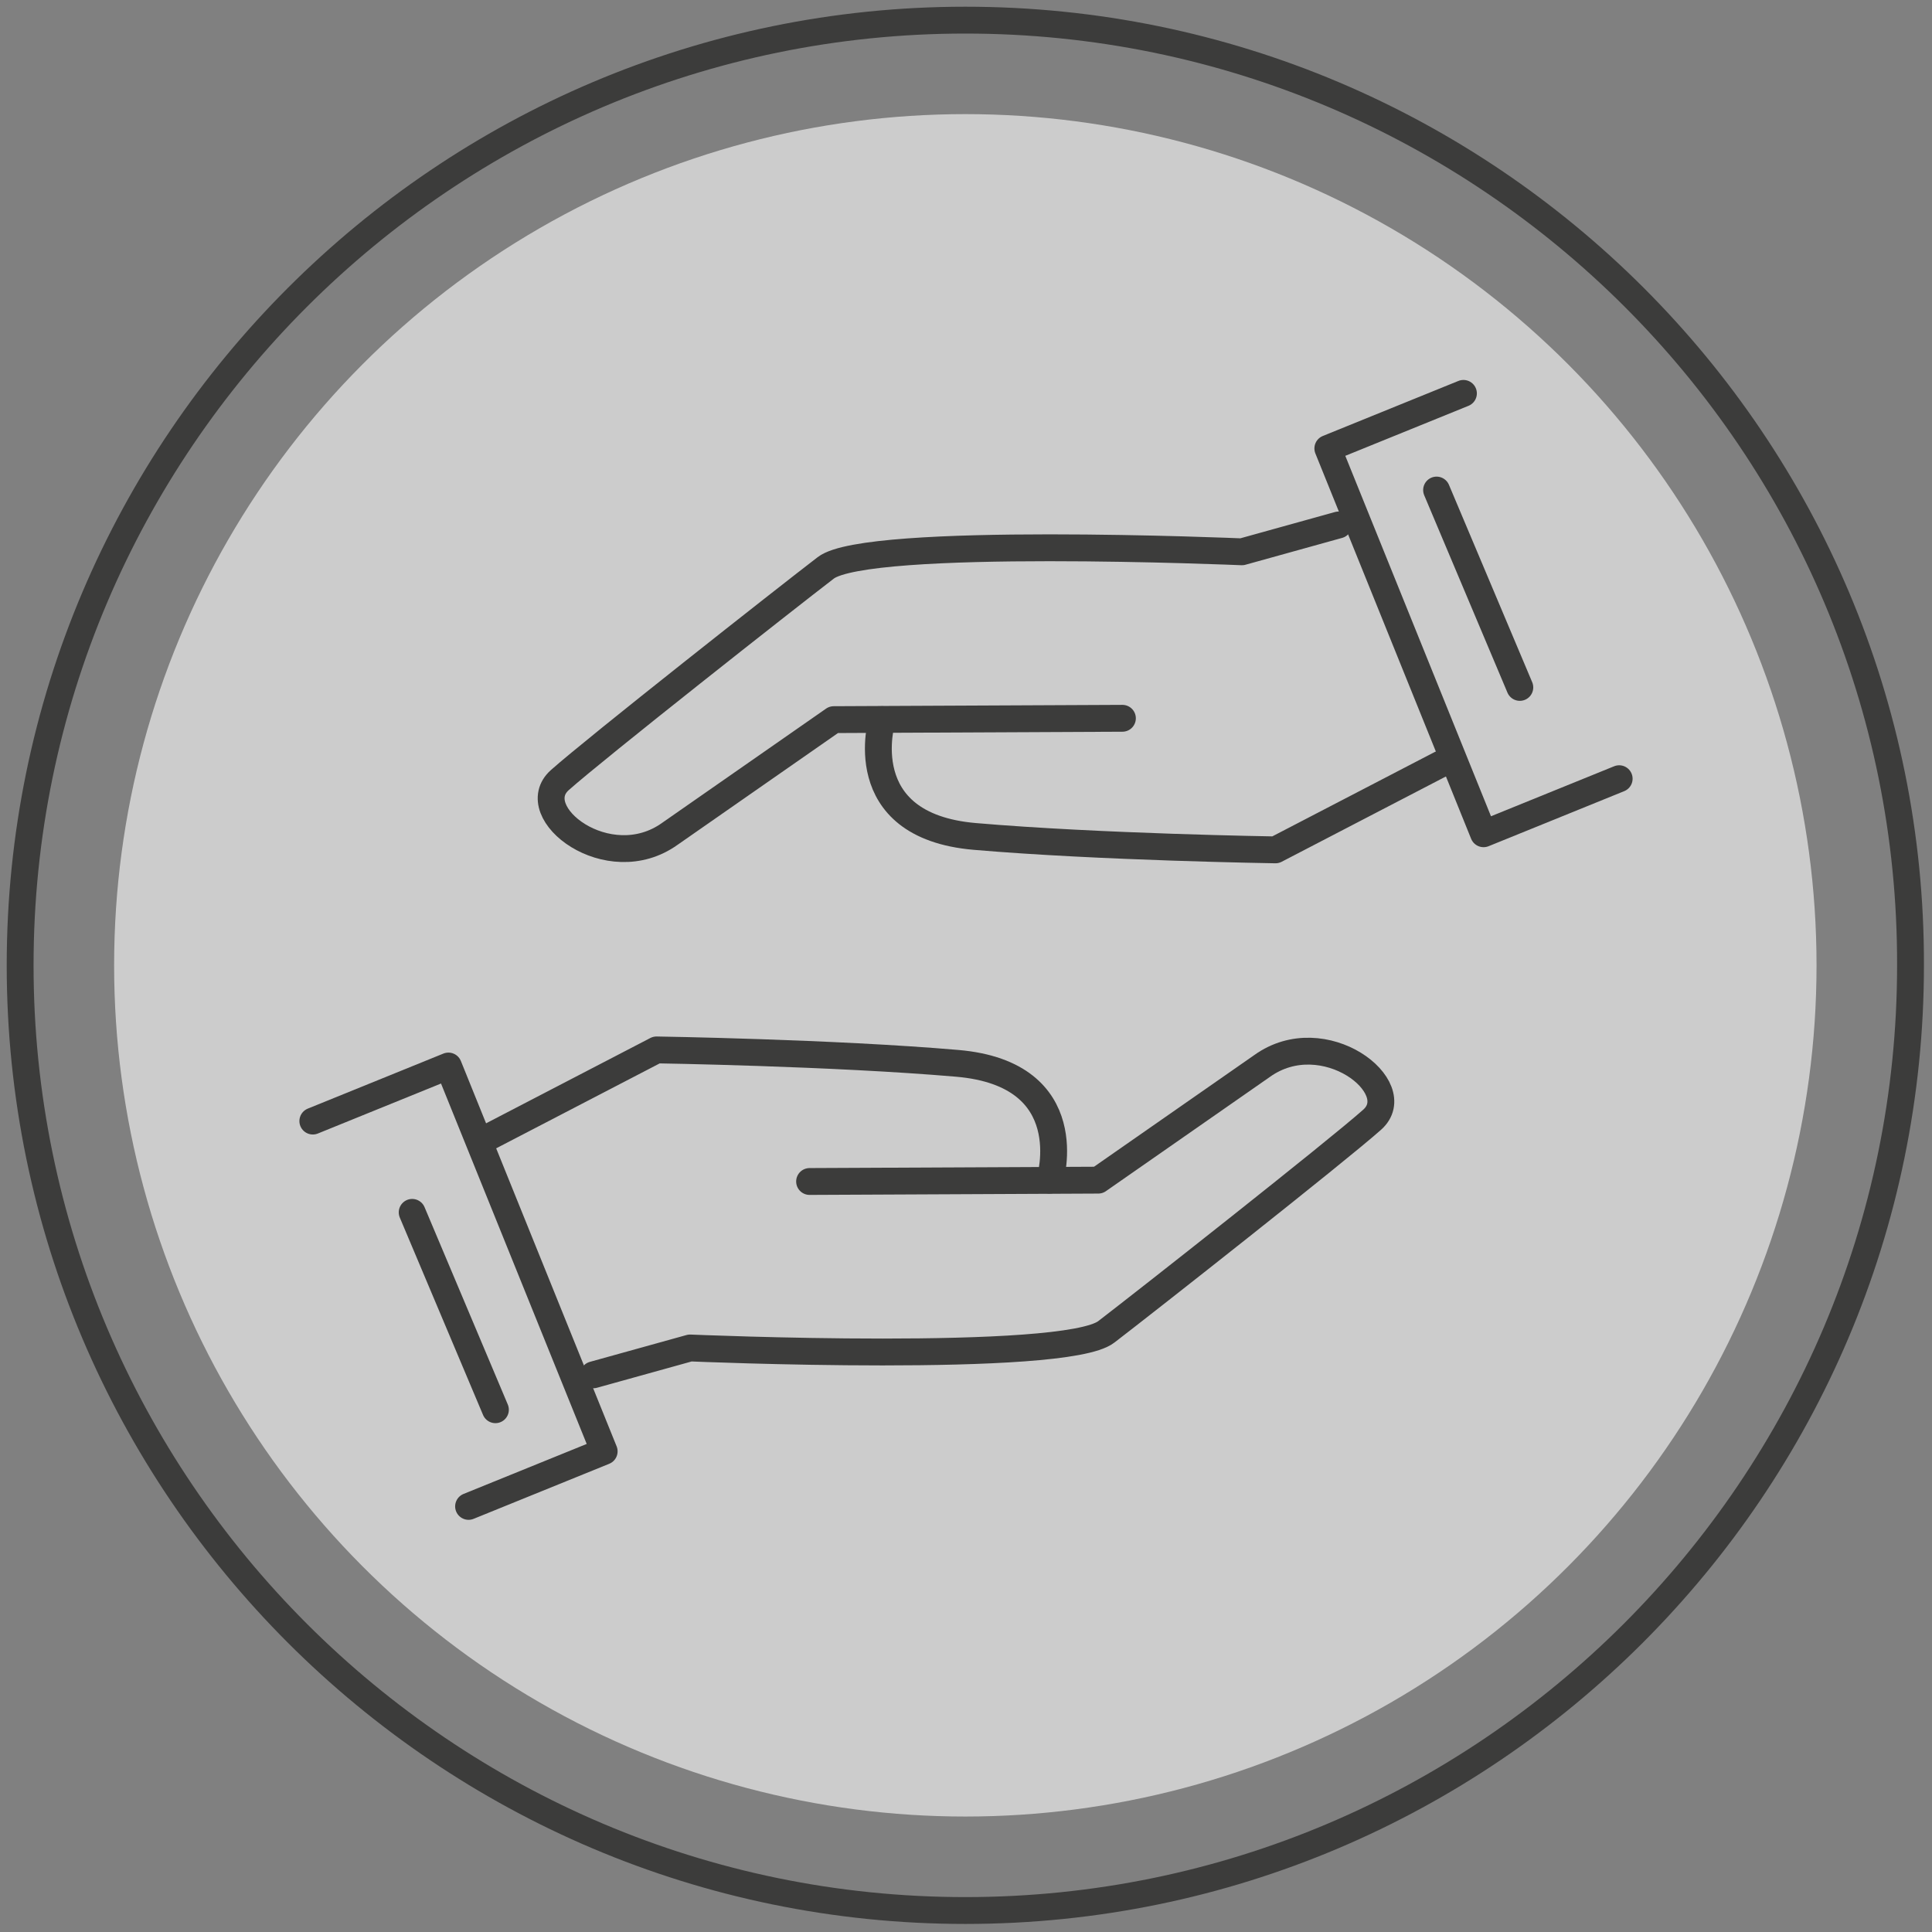 <?xml version="1.0" encoding="utf-8"?>
<!-- Generator: Adobe Illustrator 28.0.0, SVG Export Plug-In . SVG Version: 6.00 Build 0)  -->
<svg version="1.1" id="Ebene_1" xmlns="http://www.w3.org/2000/svg" xmlns:xlink="http://www.w3.org/1999/xlink" x="0px" y="0px"
	 viewBox="0 0 143.9 143.9" style="enable-background:new 0 0 143.9 143.9;" xml:space="preserve">
<rect x="0" y="0" width="143.9" height="143.9" fill="#808080" stroke="none"/>
<style type="text/css">
	.st0{opacity:0.3;fill:#FFFFFF;}
	.st1{fill:none;stroke:#3C3C3B;stroke-width:3;stroke-linecap:round;stroke-linejoin:round;stroke-miterlimit:10;}
	.st2{opacity:0.6;fill:#FFFFFF;}
	.st3{fill:none;stroke:#3C3C3B;stroke-width:2;stroke-linecap:round;stroke-linejoin:round;stroke-miterlimit:10;}
</style>
<g>
	<circle class="st2" cx="71.9" cy="71.9" r="63.4"/>
	<path class="st3" d="M71.9,1.5C33.1,1.5,1.5,33.1,1.5,71.9c0,38.8,31.6,70.4,70.4,70.4c38.8,0,70.4-31.6,70.4-70.4
		C142.4,33.1,110.8,1.5,71.9,1.5z"/>
	<g>
		<g>
			<g>
				<g>
					<g>
						<g>
							<g>
								<g>
									<path class="st3" d="M44.2,102.4L44.2,102.4l7.2-2c0,0,27.9,1.2,31-1.2c3-2.3,17.1-13.4,19.8-15.8c2.7-2.4-3.6-7.3-8.2-4
										c-4.6,3.2-12.2,8.5-12.2,8.5L60.3,88"/>
									<path class="st3" d="M36,84.9l12.9-6.7c0,0,13.1,0.2,22.4,1s6.9,8.7,6.9,8.7"/>
								</g>
							</g>
							<polyline class="st3" points="23.3,83.5 33.4,79.4 45,108.1 34.9,112.2 							"/>
							<line class="st3" x1="36.9" y1="105" x2="30.7" y2="90.3"/>
						</g>
					</g>
				</g>
			</g>
		</g>
		<g>
			<g>
				<g>
					<g>
						<g>
							<g>
								<g>
									<path class="st3" d="M99.7,39.1L99.7,39.1l-7.2,2c0,0-27.9-1.2-31,1.2c-3,2.3-17.1,13.4-19.8,15.8s3.6,7.3,8.2,4
										c4.6-3.2,12.2-8.5,12.2-8.5l21.5-0.1"/>
									<path class="st3" d="M107.9,56.6L95,63.3c0,0-13.1-0.2-22.4-1c-9.3-0.8-6.9-8.7-6.9-8.7"/>
								</g>
							</g>
							<polyline class="st3" points="120.6,58 110.5,62.1 98.9,33.4 109,29.3 							"/>
							<line class="st3" x1="107" y1="36.5" x2="113.2" y2="51.2"/>
						</g>
					</g>
				</g>
			</g>
		</g>
	</g>
</g>
</svg>
